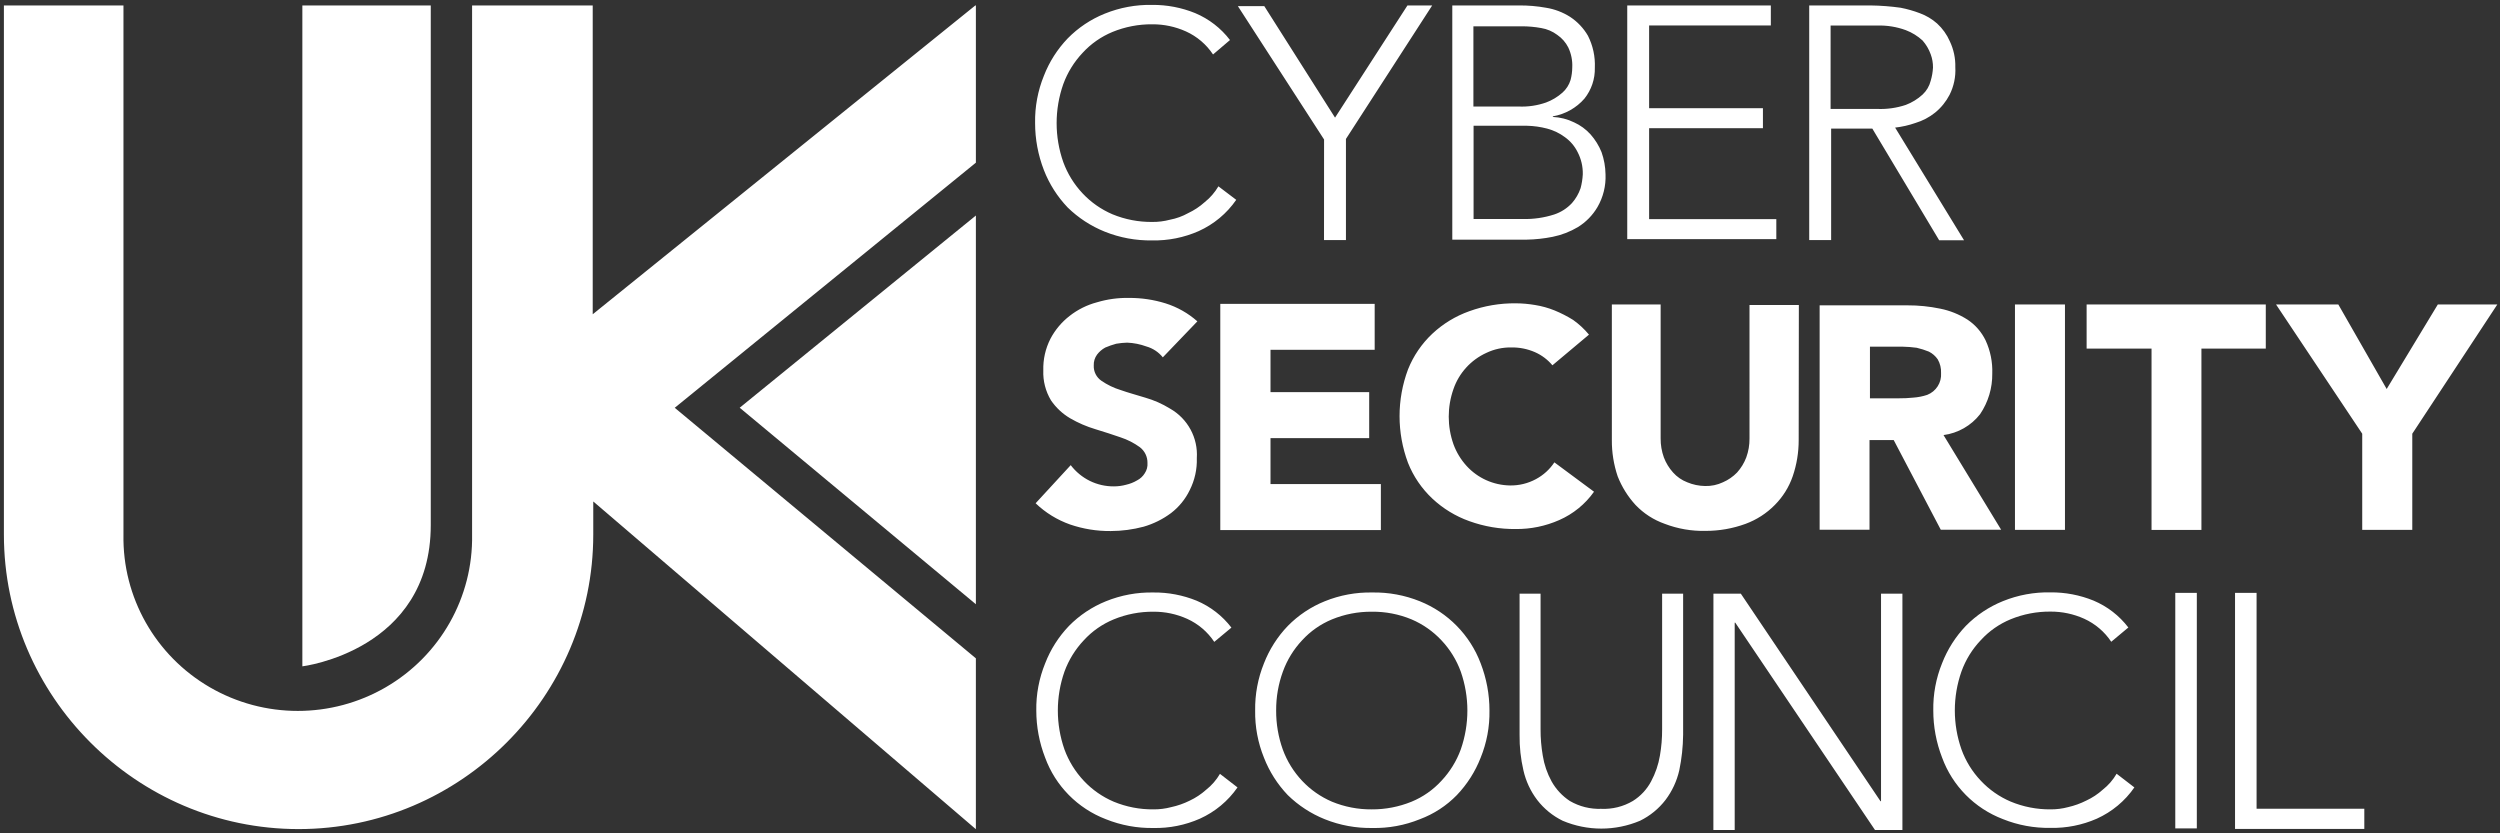 <svg focusable="false" aria-hidden="true" xmlns="http://www.w3.org/2000/svg" width="207" height="69" viewBox="0 0 207 69">
	<rect x="0" y="0" width="207" height="69" fill="#333333" stroke="none"/>
	<title>UK Cyber Security Council Home</title>
	<desc>UK Cyber Security Council Home</desc>
	<g fill="none">
		<path fill="#ffffff" d="M96.282 29.589c-.348-.434-.824-.75-1.362-.902-.51-.187-1.045-.294-1.588-.316-.305.008-.608.038-.908.09-.31.085-.613.19-.908.316-.267.145-.499.345-.681.586-.19.262-.287.58-.272.902-.021.502.219.978.635 1.263.487.335 1.023.594 1.589.767.635.225 1.316.406 2.043.631.719.207 1.406.51 2.042.902 1.471.832 2.335 2.426 2.225 4.104.03.92-.174 1.834-.59 2.656-.359.743-.888 1.391-1.544 1.894-.682.509-1.451.89-2.27 1.128-.888.236-1.804.358-2.723.36-1.143.012-2.279-.171-3.36-.54-1.069-.377-2.044-.976-2.86-1.76l2.906-3.156c.42.552.964 1 1.589 1.308.62.303 1.305.457 1.997.45.338 0 .673-.046.999-.135.32-.073.626-.194.908-.36.262-.134.482-.337.635-.587.17-.252.25-.554.227-.857.01-.511-.226-.997-.635-1.308-.484-.35-1.02-.624-1.59-.811-.635-.226-1.361-.451-2.087-.677-.73-.218-1.43-.52-2.088-.902-.634-.373-1.177-.881-1.59-1.488-.448-.748-.669-1.61-.635-2.48-.025-.907.178-1.806.59-2.616.388-.737.93-1.383 1.59-1.894.67-.525 1.443-.91 2.269-1.128.853-.255 1.742-.377 2.633-.36 1.031-.009 2.057.144 3.041.45.974.306 1.871.814 2.633 1.489l-2.86 2.98zM101.04 25.16L113.823 25.16 113.823 28.966 105.198 28.966 105.198 32.471 113.369 32.471 113.369 36.277 105.198 36.277 105.198 40.083 114.336 40.083 114.336 43.889 101.04 43.889zM128.54 30.247c-.39-.468-.884-.84-1.444-1.087-.62-.271-1.292-.405-1.97-.392-.711-.01-1.415.145-2.056.451-1.283.587-2.268 1.671-2.724 2.999-.52 1.477-.52 3.087 0 4.564.243.666.615 1.279 1.094 1.804.921 1.007 2.221 1.59 3.59 1.61.748.012 1.487-.168 2.143-.523.619-.33 1.144-.807 1.53-1.39l3.282 2.432c-.728 1.03-1.726 1.843-2.887 2.35-1.128.498-2.351.75-3.586.739-1.314.014-2.62-.207-3.854-.654-1.139-.406-2.18-1.042-3.06-1.867-.881-.828-1.57-1.838-2.015-2.959-.932-2.495-.932-5.24 0-7.734.446-1.12 1.134-2.13 2.015-2.958.88-.824 1.922-1.458 3.06-1.863 1.234-.447 2.54-.669 3.854-.654.534.003 1.067.05 1.593.14.554.089 1.097.24 1.616.45.533.219 1.046.481 1.535.786.488.347.93.757 1.312 1.217l-3.028 2.54zM148.931 36.44c.003 1.02-.164 2.033-.495 2.998-.307.891-.813 1.702-1.48 2.372-.681.694-1.51 1.228-2.424 1.565-1.064.389-2.189.586-3.323.582-1.148.026-2.291-.172-3.363-.582-.922-.324-1.752-.86-2.424-1.565-.636-.693-1.138-1.497-1.48-2.372-.326-.966-.489-1.98-.481-2.999V25.21h4.04v11.095c-.005.535.085 1.066.267 1.57.174.46.433.883.763 1.249.319.357.719.634 1.167.807.468.198.97.303 1.48.311.512.015 1.021-.092 1.484-.311.439-.19.835-.465 1.167-.807.33-.366.589-.79.762-1.25.183-.503.273-1.034.268-1.57V25.256h4.086l-.014 11.184zM150.665 25.282h7.263c.915-.004 1.828.088 2.724.275.799.16 1.56.466 2.247.902.652.43 1.175 1.03 1.512 1.732.394.856.582 1.792.549 2.733.017 1.198-.335 2.374-1.008 3.369-.74.95-1.828 1.573-3.028 1.731l4.771 7.838h-4.998l-3.899-7.427h-2.002v7.427h-4.13v-18.58zm4.131 7.698h2.429c.401.003.803-.017 1.203-.058.389-.027.773-.103 1.144-.226.738-.288 1.203-1.018 1.148-1.804.019-.399-.077-.794-.277-1.14-.186-.27-.437-.489-.73-.637-.328-.133-.665-.24-1.008-.32-.381-.052-.765-.082-1.149-.09h-2.724v4.28l-.036-.005zM166.839 25.21L170.979 25.21 170.979 43.871 166.839 43.871zM178.102 28.863L172.772 28.863 172.772 25.21 187.607 25.21 187.607 28.863 182.278 28.863 182.278 43.876 178.147 43.876 178.147 28.863zM195.592 35.912L188.456 25.21 193.613 25.21 197.617 32.209 201.852 25.21 206.778 25.21 199.737 35.912 199.737 43.871 195.592 43.871z"></path>
		<path fill="#ffffff" d="M102.36 16.546c-.779 1.129-1.854 2.024-3.109 2.59-1.21.533-2.522.796-3.845.77-1.348.023-2.686-.224-3.936-.726-1.143-.46-2.184-1.139-3.064-1.998-.853-.893-1.523-1.944-1.97-3.093-.484-1.248-.732-2.573-.73-3.91-.024-1.34.225-2.669.73-3.91.446-1.149 1.116-2.198 1.97-3.09.868-.885 1.912-1.582 3.064-2.047C92.72.625 94.058.378 95.406.406c1.219-.01 2.427.221 3.555.68 1.14.48 2.134 1.248 2.882 2.229L100.44 4.51c-.552-.833-1.33-1.494-2.242-1.908-.877-.395-1.83-.597-2.792-.59-1.13-.01-2.25.206-3.296.635-.94.39-1.783.979-2.469 1.728-.706.747-1.251 1.63-1.602 2.593-.733 2.09-.733 4.364 0 6.453.352.963.897 1.845 1.602 2.593.694.74 1.535 1.327 2.47 1.728 1.043.43 2.165.647 3.295.635.495.005.988-.057 1.466-.184.53-.1 1.038-.285 1.507-.546.497-.233.955-.537 1.362-.902.46-.365.848-.812 1.144-1.317l1.476 1.118zM109.633 11.55L102.497.51 104.685.51 110.541 9.741 116.537.451 118.585.451 111.444 11.505 111.444 19.879 109.628 19.879zM120.155.451h5.616c.75-.007 1.5.057 2.238.19.71.113 1.39.371 1.997.757.607.4 1.112.933 1.475 1.56.416.82.613 1.731.572 2.648.024.928-.281 1.834-.862 2.561-.674.775-1.599 1.293-2.615 1.466v.05c.612.028 1.212.181 1.761.45.519.236.982.575 1.362.997.384.434.691.93.908 1.466.21.593.322 1.216.331 1.844.04.947-.192 1.885-.667 2.706-.396.674-.95 1.242-1.616 1.655-.647.385-1.354.658-2.093.808-.705.142-1.422.22-2.142.234h-6.17V.451h-.095zm1.816 8.37h3.772c.771.034 1.542-.08 2.27-.334.502-.186.964-.465 1.362-.82.313-.281.544-.641.667-1.042.091-.34.138-.69.141-1.042.028-.57-.086-1.139-.331-1.655-.21-.416-.523-.772-.908-1.037-.391-.293-.847-.488-1.33-.568-.535-.098-1.077-.146-1.62-.145h-3.996V8.83l-.027-.009zm0 9.313h4.14c.873.02 1.743-.107 2.574-.374.565-.187 1.072-.513 1.475-.947.316-.36.559-.779.713-1.232.101-.376.162-.761.182-1.15.015-.64-.134-1.275-.432-1.844-.242-.487-.6-.909-1.044-1.227-.44-.33-.942-.571-1.475-.712-.544-.143-1.103-.222-1.666-.235h-4.426v7.73l-.04-.01zM134.736.451L146.625.451 146.625 2.106 136.547 2.106 136.547 8.961 145.971 8.961 145.971 10.616 136.547 10.616 136.547 18.143 147.079 18.143 147.079 19.798 134.736 19.798zM149.757.451h5.125c.834.011 1.667.074 2.492.19.539.105 1.067.256 1.58.45.53.193 1.019.484 1.44.857.45.413.81.915 1.052 1.475.318.669.474 1.403.454 2.142.045.79-.12 1.579-.476 2.287-.294.567-.702 1.07-1.199 1.474-.482.388-1.036.679-1.63.857-.543.19-1.107.318-1.679.383l5.706 9.327h-2.06l-5.534-9.245h-3.41v9.231h-1.815V.451h-.046zm1.816 8.569h3.881c.796.031 1.592-.082 2.347-.334.514-.195.986-.486 1.39-.857.329-.308.562-.704.671-1.141.106-.357.17-.725.19-1.096.004-.374-.06-.745-.19-1.096-.15-.418-.378-.805-.672-1.14-.403-.372-.875-.663-1.389-.858-.75-.275-1.547-.405-2.347-.383h-3.881V9.02zM102.465 65.198c-.782 1.128-1.859 2.023-3.114 2.589-1.21.534-2.522.797-3.845.771-1.348.022-2.686-.225-3.936-.726-2.338-.895-4.172-2.752-5.03-5.092-.485-1.247-.734-2.572-.735-3.91-.021-1.339.229-2.668.736-3.91.444-1.148 1.112-2.197 1.965-3.089.869-.884 1.912-1.581 3.064-2.047 1.249-.506 2.588-.753 3.936-.726 1.225-.013 2.44.219 3.573.68 1.14.48 2.133 1.249 2.882 2.228l-1.42 1.182c-.553-.832-1.33-1.494-2.243-1.908-.877-.396-1.83-.597-2.792-.59-1.129-.01-2.248.206-3.291.635-.943.388-1.788.978-2.474 1.728-.706.747-1.251 1.63-1.603 2.593-.732 2.09-.732 4.364 0 6.453.353.963.898 1.845 1.603 2.594.695.74 1.538 1.328 2.474 1.727 1.042.431 2.162.648 3.291.636.495.005.988-.058 1.466-.185.532-.115 1.048-.295 1.535-.537.495-.233.954-.537 1.361-.902.461-.364.85-.81 1.144-1.317l1.453 1.123zM103.927 58.83c-.021-1.338.228-2.668.73-3.91.447-1.148 1.116-2.198 1.97-3.089.869-.885 1.912-1.583 3.065-2.047 1.248-.506 2.588-.753 3.936-.726 1.347-.024 2.686.223 3.935.726 2.328.936 4.154 2.8 5.035 5.136.483 1.248.731 2.573.73 3.91.024 1.34-.225 2.67-.73 3.91-.448 1.15-1.117 2.2-1.97 3.094-.86.884-1.907 1.566-3.065 1.998-1.248.506-2.587.754-3.935.726-1.348.023-2.687-.224-3.936-.726-1.144-.46-2.185-1.139-3.064-1.998-.854-.894-1.523-1.945-1.97-3.094-.504-1.242-.752-2.57-.731-3.91zm1.738 0c-.006 1.1.18 2.193.55 3.23.352.962.897 1.844 1.602 2.593.694.738 1.535 1.326 2.47 1.727 1.044.43 2.165.647 3.295.636 1.13.007 2.25-.21 3.296-.636.941-.388 1.784-.978 2.47-1.727.704-.749 1.25-1.63 1.602-2.594.732-2.09.732-4.363 0-6.453-.352-.964-.897-1.846-1.603-2.593-.693-.74-1.534-1.328-2.47-1.728-1.043-.433-2.164-.65-3.295-.635-1.13-.01-2.25.207-3.295.635-.941.39-1.784.979-2.47 1.728-.702.748-1.245 1.63-1.593 2.593-.377 1.033-.566 2.125-.559 3.224zM139.362 60.855c-.011.984-.117 1.964-.318 2.927-.202.89-.592 1.728-1.144 2.458-.56.726-1.28 1.314-2.106 1.718-2.046.866-4.36.866-6.405 0-.826-.404-1.547-.992-2.107-1.718-.554-.729-.944-1.567-1.144-2.458-.222-.96-.33-1.942-.317-2.927V49.157h1.738v11.23c-.003.73.058 1.458.182 2.178.118.747.366 1.469.73 2.133.365.654.884 1.211 1.512 1.623.789.459 1.693.684 2.606.65.915.041 1.823-.185 2.61-.65.64-.399 1.161-.959 1.512-1.623.358-.667.605-1.388.73-2.133.125-.72.186-1.449.182-2.179v-11.23h1.739v11.7zM141.872 49.157L144.142 49.157 155.704 66.339 155.749 66.339 155.749 49.157 157.52 49.157 157.52 68.725 155.25 68.725 143.679 51.556 143.633 51.556 143.633 68.725 141.868 68.725zM176.726 65.198c-.78 1.128-1.855 2.022-3.11 2.589-1.208.53-2.519.79-3.84.762-1.347.023-2.686-.224-3.935-.726-2.341-.893-4.178-2.75-5.035-5.092-.484-1.247-.732-2.573-.73-3.91-.023-1.338.225-2.668.73-3.91.447-1.147 1.114-2.196 1.966-3.089.87-.884 1.915-1.581 3.069-2.047 1.248-.507 2.587-.754 3.935-.726 1.223-.012 2.437.22 3.568.68 1.141.48 2.135 1.248 2.883 2.228l-1.416 1.182c-.554-.832-1.33-1.492-2.243-1.908-.877-.395-1.829-.596-2.792-.59-1.13-.01-2.25.207-3.295.635-.942.388-1.785.978-2.47 1.728-.709.745-1.254 1.628-1.602 2.593-.733 2.09-.733 4.364 0 6.453.349.965.894 1.848 1.602 2.594.694.74 1.535 1.328 2.47 1.727 1.043.434 2.164.653 3.295.645.494.004.985-.058 1.462-.185.525-.12 1.032-.303 1.512-.546.497-.231.956-.535 1.362-.902.462-.363.85-.81 1.143-1.317l1.471 1.132zM180.113 49.089L181.897 49.089 181.897 68.59 180.113 68.59zM185.061 49.089L186.845 49.089 186.845 66.962 195.765 66.962 195.765 68.635 185.061 68.635zM80.757.451l-31.68 25.57V.452h-9.988v43.817c.093 5.184-2.638 10.013-7.141 12.632-4.504 2.618-10.08 2.618-14.583 0-4.504-2.619-7.235-7.448-7.142-12.632V.451h-9.9v43.817c0 13.363 10.949 24.38 24.399 24.38 13.45 0 24.4-11.017 24.4-24.38v-2.746l31.68 27.135V54.51L55.868 33.765 80.803 13.47V.45h-.046z"></path>
		<path fill="#ffffff" d="M35.667.451H25.035v54.722s10.632-1.29 10.632-11.694V.451z"></path>
		<path fill="#ffffff" d="M80.803 50.032L61.247 33.76 80.803 17.845z"></path>
	</g>
</svg>